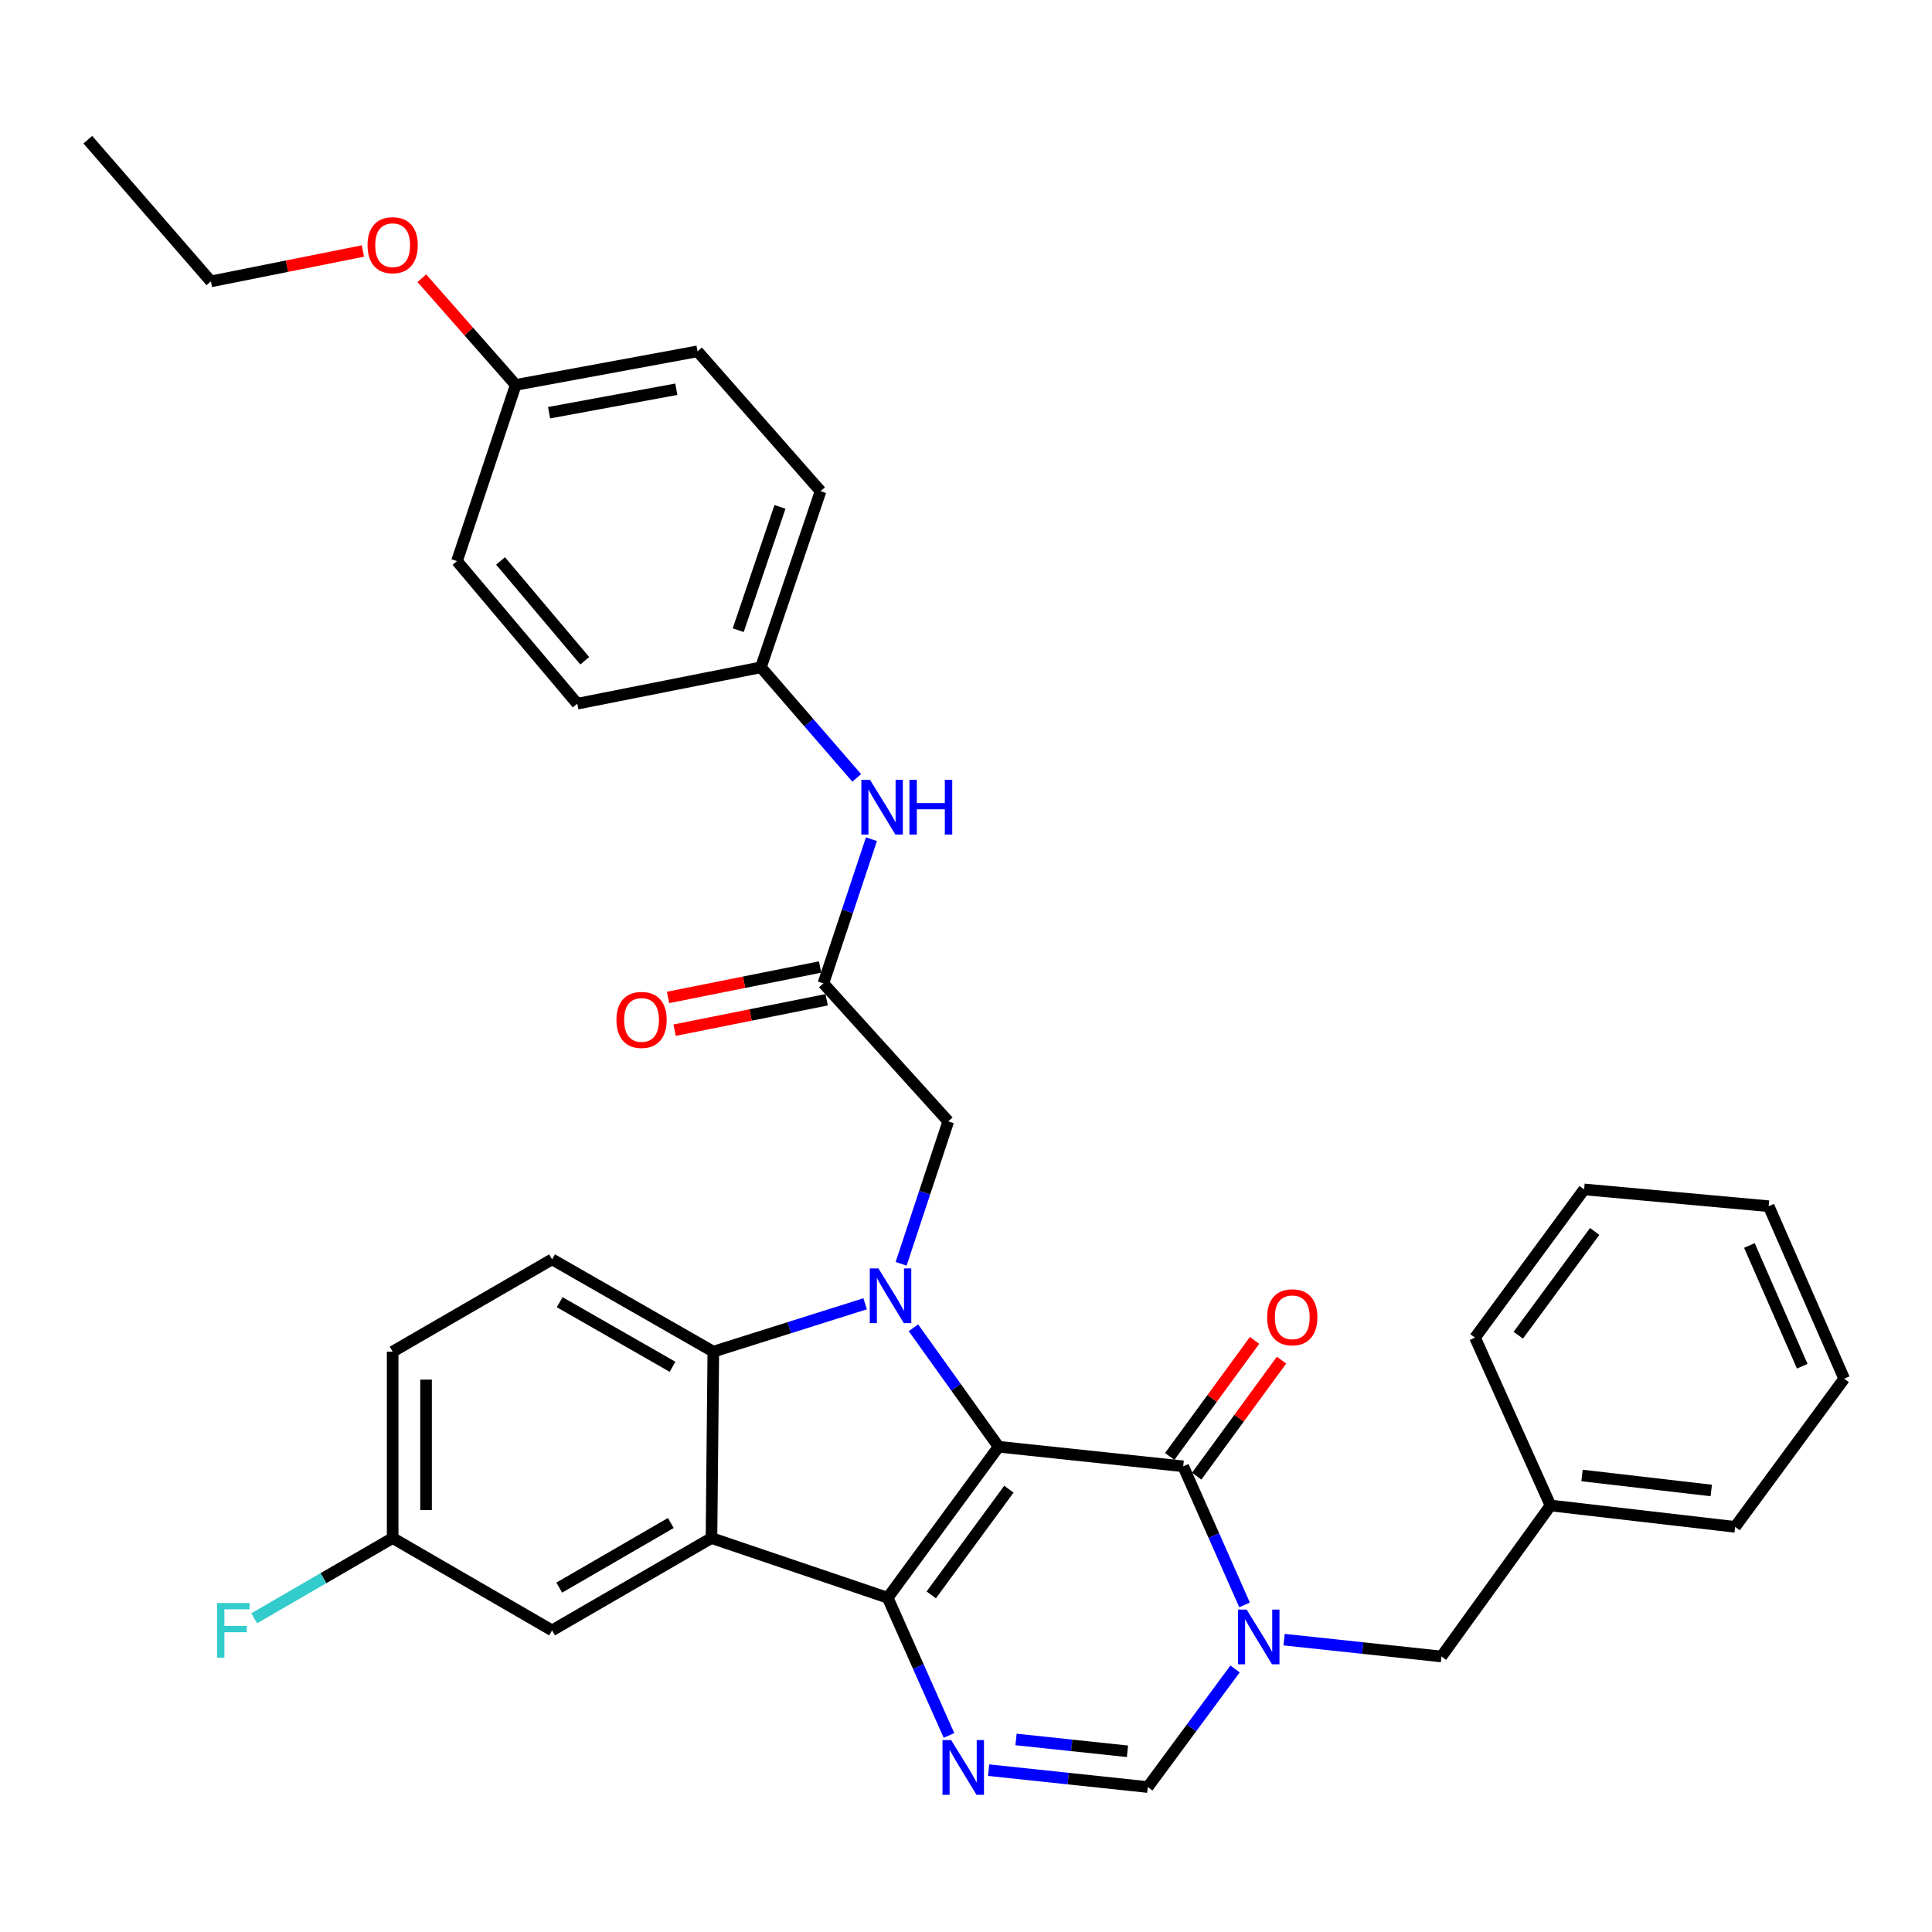 <?xml version='1.0' encoding='iso-8859-1'?>
<svg version='1.1' baseProfile='full'
              xmlns='http://www.w3.org/2000/svg'
                      xmlns:rdkit='http://www.rdkit.org/xml'
                      xmlns:xlink='http://www.w3.org/1999/xlink'
                  xml:space='preserve'
width='1000px' height='1000px' viewBox='0 0 1000 1000'>
<!-- END OF HEADER -->
<rect style='opacity:1.0;fill:#FFFFFF;stroke:none' width='1000' height='1000' x='0' y='0'> </rect>
<path class='bond-0' d='M 516.871,748.832 L 459.476,826.998' style='fill:none;fill-rule:evenodd;stroke:#000000;stroke-width:6px;stroke-linecap:butt;stroke-linejoin:miter;stroke-opacity:1' />
<path class='bond-0' d='M 522.201,770.792 L 482.024,825.508' style='fill:none;fill-rule:evenodd;stroke:#000000;stroke-width:6px;stroke-linecap:butt;stroke-linejoin:miter;stroke-opacity:1' />
<path class='bond-1' d='M 516.871,748.832 L 494.831,718.04' style='fill:none;fill-rule:evenodd;stroke:#000000;stroke-width:6px;stroke-linecap:butt;stroke-linejoin:miter;stroke-opacity:1' />
<path class='bond-1' d='M 494.831,718.04 L 472.791,687.248' style='fill:none;fill-rule:evenodd;stroke:#0000FF;stroke-width:6px;stroke-linecap:butt;stroke-linejoin:miter;stroke-opacity:1' />
<path class='bond-2' d='M 516.871,748.832 L 612.426,758.959' style='fill:none;fill-rule:evenodd;stroke:#000000;stroke-width:6px;stroke-linecap:butt;stroke-linejoin:miter;stroke-opacity:1' />
<path class='bond-3' d='M 459.476,826.998 L 368.263,796.091' style='fill:none;fill-rule:evenodd;stroke:#000000;stroke-width:6px;stroke-linecap:butt;stroke-linejoin:miter;stroke-opacity:1' />
<path class='bond-5' d='M 459.476,826.998 L 475.336,862.632' style='fill:none;fill-rule:evenodd;stroke:#000000;stroke-width:6px;stroke-linecap:butt;stroke-linejoin:miter;stroke-opacity:1' />
<path class='bond-5' d='M 475.336,862.632 L 491.196,898.266' style='fill:none;fill-rule:evenodd;stroke:#0000FF;stroke-width:6px;stroke-linecap:butt;stroke-linejoin:miter;stroke-opacity:1' />
<path class='bond-6' d='M 447.792,674.831 L 408.503,687.222' style='fill:none;fill-rule:evenodd;stroke:#0000FF;stroke-width:6px;stroke-linecap:butt;stroke-linejoin:miter;stroke-opacity:1' />
<path class='bond-6' d='M 408.503,687.222 L 369.214,699.614' style='fill:none;fill-rule:evenodd;stroke:#000000;stroke-width:6px;stroke-linecap:butt;stroke-linejoin:miter;stroke-opacity:1' />
<path class='bond-8' d='M 466.412,654.148 L 478.618,617.282' style='fill:none;fill-rule:evenodd;stroke:#0000FF;stroke-width:6px;stroke-linecap:butt;stroke-linejoin:miter;stroke-opacity:1' />
<path class='bond-8' d='M 478.618,617.282 L 490.825,580.415' style='fill:none;fill-rule:evenodd;stroke:#000000;stroke-width:6px;stroke-linecap:butt;stroke-linejoin:miter;stroke-opacity:1' />
<path class='bond-4' d='M 612.426,758.959 L 628.304,794.827' style='fill:none;fill-rule:evenodd;stroke:#000000;stroke-width:6px;stroke-linecap:butt;stroke-linejoin:miter;stroke-opacity:1' />
<path class='bond-4' d='M 628.304,794.827 L 644.181,830.695' style='fill:none;fill-rule:evenodd;stroke:#0000FF;stroke-width:6px;stroke-linecap:butt;stroke-linejoin:miter;stroke-opacity:1' />
<path class='bond-14' d='M 619.406,764.062 L 641.363,734.03' style='fill:none;fill-rule:evenodd;stroke:#000000;stroke-width:6px;stroke-linecap:butt;stroke-linejoin:miter;stroke-opacity:1' />
<path class='bond-14' d='M 641.363,734.03 L 663.319,703.998' style='fill:none;fill-rule:evenodd;stroke:#FF0000;stroke-width:6px;stroke-linecap:butt;stroke-linejoin:miter;stroke-opacity:1' />
<path class='bond-14' d='M 605.446,753.855 L 627.402,723.824' style='fill:none;fill-rule:evenodd;stroke:#000000;stroke-width:6px;stroke-linecap:butt;stroke-linejoin:miter;stroke-opacity:1' />
<path class='bond-14' d='M 627.402,723.824 L 649.359,693.792' style='fill:none;fill-rule:evenodd;stroke:#FF0000;stroke-width:6px;stroke-linecap:butt;stroke-linejoin:miter;stroke-opacity:1' />
<path class='bond-12' d='M 368.263,796.091 L 285.755,843.888' style='fill:none;fill-rule:evenodd;stroke:#000000;stroke-width:6px;stroke-linecap:butt;stroke-linejoin:miter;stroke-opacity:1' />
<path class='bond-12' d='M 347.219,788.297 L 289.463,821.755' style='fill:none;fill-rule:evenodd;stroke:#000000;stroke-width:6px;stroke-linecap:butt;stroke-linejoin:miter;stroke-opacity:1' />
<path class='bond-34' d='M 368.263,796.091 L 369.214,699.614' style='fill:none;fill-rule:evenodd;stroke:#000000;stroke-width:6px;stroke-linecap:butt;stroke-linejoin:miter;stroke-opacity:1' />
<path class='bond-7' d='M 639.269,863.845 L 616.682,894.41' style='fill:none;fill-rule:evenodd;stroke:#0000FF;stroke-width:6px;stroke-linecap:butt;stroke-linejoin:miter;stroke-opacity:1' />
<path class='bond-7' d='M 616.682,894.41 L 594.095,924.974' style='fill:none;fill-rule:evenodd;stroke:#000000;stroke-width:6px;stroke-linecap:butt;stroke-linejoin:miter;stroke-opacity:1' />
<path class='bond-11' d='M 664.636,848.674 L 705.365,853.035' style='fill:none;fill-rule:evenodd;stroke:#0000FF;stroke-width:6px;stroke-linecap:butt;stroke-linejoin:miter;stroke-opacity:1' />
<path class='bond-11' d='M 705.365,853.035 L 746.094,857.396' style='fill:none;fill-rule:evenodd;stroke:#000000;stroke-width:6px;stroke-linecap:butt;stroke-linejoin:miter;stroke-opacity:1' />
<path class='bond-35' d='M 511.71,916.225 L 552.902,920.6' style='fill:none;fill-rule:evenodd;stroke:#0000FF;stroke-width:6px;stroke-linecap:butt;stroke-linejoin:miter;stroke-opacity:1' />
<path class='bond-35' d='M 552.902,920.6 L 594.095,924.974' style='fill:none;fill-rule:evenodd;stroke:#000000;stroke-width:6px;stroke-linecap:butt;stroke-linejoin:miter;stroke-opacity:1' />
<path class='bond-35' d='M 525.894,900.341 L 554.729,903.403' style='fill:none;fill-rule:evenodd;stroke:#0000FF;stroke-width:6px;stroke-linecap:butt;stroke-linejoin:miter;stroke-opacity:1' />
<path class='bond-35' d='M 554.729,903.403 L 583.564,906.465' style='fill:none;fill-rule:evenodd;stroke:#000000;stroke-width:6px;stroke-linecap:butt;stroke-linejoin:miter;stroke-opacity:1' />
<path class='bond-10' d='M 369.214,699.614 L 285.755,651.836' style='fill:none;fill-rule:evenodd;stroke:#000000;stroke-width:6px;stroke-linecap:butt;stroke-linejoin:miter;stroke-opacity:1' />
<path class='bond-10' d='M 348.104,707.455 L 289.682,674.011' style='fill:none;fill-rule:evenodd;stroke:#000000;stroke-width:6px;stroke-linecap:butt;stroke-linejoin:miter;stroke-opacity:1' />
<path class='bond-9' d='M 490.825,580.415 L 426.177,509.003' style='fill:none;fill-rule:evenodd;stroke:#000000;stroke-width:6px;stroke-linecap:butt;stroke-linejoin:miter;stroke-opacity:1' />
<path class='bond-13' d='M 426.177,509.003 L 438.615,471.683' style='fill:none;fill-rule:evenodd;stroke:#000000;stroke-width:6px;stroke-linecap:butt;stroke-linejoin:miter;stroke-opacity:1' />
<path class='bond-13' d='M 438.615,471.683 L 451.054,434.363' style='fill:none;fill-rule:evenodd;stroke:#0000FF;stroke-width:6px;stroke-linecap:butt;stroke-linejoin:miter;stroke-opacity:1' />
<path class='bond-15' d='M 424.481,500.524 L 385.128,508.395' style='fill:none;fill-rule:evenodd;stroke:#000000;stroke-width:6px;stroke-linecap:butt;stroke-linejoin:miter;stroke-opacity:1' />
<path class='bond-15' d='M 385.128,508.395 L 345.776,516.265' style='fill:none;fill-rule:evenodd;stroke:#FF0000;stroke-width:6px;stroke-linecap:butt;stroke-linejoin:miter;stroke-opacity:1' />
<path class='bond-15' d='M 427.872,517.481 L 388.52,525.352' style='fill:none;fill-rule:evenodd;stroke:#000000;stroke-width:6px;stroke-linecap:butt;stroke-linejoin:miter;stroke-opacity:1' />
<path class='bond-15' d='M 388.52,525.352 L 349.167,533.223' style='fill:none;fill-rule:evenodd;stroke:#FF0000;stroke-width:6px;stroke-linecap:butt;stroke-linejoin:miter;stroke-opacity:1' />
<path class='bond-18' d='M 285.755,651.836 L 203.237,699.614' style='fill:none;fill-rule:evenodd;stroke:#000000;stroke-width:6px;stroke-linecap:butt;stroke-linejoin:miter;stroke-opacity:1' />
<path class='bond-20' d='M 746.094,857.396 L 802.537,779.23' style='fill:none;fill-rule:evenodd;stroke:#000000;stroke-width:6px;stroke-linecap:butt;stroke-linejoin:miter;stroke-opacity:1' />
<path class='bond-16' d='M 285.755,843.888 L 203.237,796.091' style='fill:none;fill-rule:evenodd;stroke:#000000;stroke-width:6px;stroke-linecap:butt;stroke-linejoin:miter;stroke-opacity:1' />
<path class='bond-17' d='M 443.44,402.641 L 418.644,374.025' style='fill:none;fill-rule:evenodd;stroke:#0000FF;stroke-width:6px;stroke-linecap:butt;stroke-linejoin:miter;stroke-opacity:1' />
<path class='bond-17' d='M 418.644,374.025 L 393.848,345.408' style='fill:none;fill-rule:evenodd;stroke:#000000;stroke-width:6px;stroke-linecap:butt;stroke-linejoin:miter;stroke-opacity:1' />
<path class='bond-21' d='M 203.237,796.091 L 167.399,816.859' style='fill:none;fill-rule:evenodd;stroke:#000000;stroke-width:6px;stroke-linecap:butt;stroke-linejoin:miter;stroke-opacity:1' />
<path class='bond-21' d='M 167.399,816.859 L 131.561,837.628' style='fill:none;fill-rule:evenodd;stroke:#33CCCC;stroke-width:6px;stroke-linecap:butt;stroke-linejoin:miter;stroke-opacity:1' />
<path class='bond-36' d='M 203.237,796.091 L 203.237,699.614' style='fill:none;fill-rule:evenodd;stroke:#000000;stroke-width:6px;stroke-linecap:butt;stroke-linejoin:miter;stroke-opacity:1' />
<path class='bond-36' d='M 220.53,781.62 L 220.53,714.085' style='fill:none;fill-rule:evenodd;stroke:#000000;stroke-width:6px;stroke-linecap:butt;stroke-linejoin:miter;stroke-opacity:1' />
<path class='bond-22' d='M 393.848,345.408 L 298.792,364.229' style='fill:none;fill-rule:evenodd;stroke:#000000;stroke-width:6px;stroke-linecap:butt;stroke-linejoin:miter;stroke-opacity:1' />
<path class='bond-23' d='M 393.848,345.408 L 424.726,254.224' style='fill:none;fill-rule:evenodd;stroke:#000000;stroke-width:6px;stroke-linecap:butt;stroke-linejoin:miter;stroke-opacity:1' />
<path class='bond-23' d='M 382.1,326.184 L 403.715,262.355' style='fill:none;fill-rule:evenodd;stroke:#000000;stroke-width:6px;stroke-linecap:butt;stroke-linejoin:miter;stroke-opacity:1' />
<path class='bond-19' d='M 266.944,199.222 L 361.048,181.851' style='fill:none;fill-rule:evenodd;stroke:#000000;stroke-width:6px;stroke-linecap:butt;stroke-linejoin:miter;stroke-opacity:1' />
<path class='bond-19' d='M 284.198,213.622 L 350.071,201.463' style='fill:none;fill-rule:evenodd;stroke:#000000;stroke-width:6px;stroke-linecap:butt;stroke-linejoin:miter;stroke-opacity:1' />
<path class='bond-26' d='M 266.944,199.222 L 242.646,171.611' style='fill:none;fill-rule:evenodd;stroke:#000000;stroke-width:6px;stroke-linecap:butt;stroke-linejoin:miter;stroke-opacity:1' />
<path class='bond-26' d='M 242.646,171.611 L 218.348,144.001' style='fill:none;fill-rule:evenodd;stroke:#FF0000;stroke-width:6px;stroke-linecap:butt;stroke-linejoin:miter;stroke-opacity:1' />
<path class='bond-38' d='M 266.944,199.222 L 236.536,290.425' style='fill:none;fill-rule:evenodd;stroke:#000000;stroke-width:6px;stroke-linecap:butt;stroke-linejoin:miter;stroke-opacity:1' />
<path class='bond-28' d='M 802.537,779.23 L 898.092,790.307' style='fill:none;fill-rule:evenodd;stroke:#000000;stroke-width:6px;stroke-linecap:butt;stroke-linejoin:miter;stroke-opacity:1' />
<path class='bond-28' d='M 818.862,763.713 L 885.75,771.468' style='fill:none;fill-rule:evenodd;stroke:#000000;stroke-width:6px;stroke-linecap:butt;stroke-linejoin:miter;stroke-opacity:1' />
<path class='bond-29' d='M 802.537,779.23 L 763.464,692.36' style='fill:none;fill-rule:evenodd;stroke:#000000;stroke-width:6px;stroke-linecap:butt;stroke-linejoin:miter;stroke-opacity:1' />
<path class='bond-24' d='M 298.792,364.229 L 236.536,290.425' style='fill:none;fill-rule:evenodd;stroke:#000000;stroke-width:6px;stroke-linecap:butt;stroke-linejoin:miter;stroke-opacity:1' />
<path class='bond-24' d='M 302.672,342.008 L 259.093,290.345' style='fill:none;fill-rule:evenodd;stroke:#000000;stroke-width:6px;stroke-linecap:butt;stroke-linejoin:miter;stroke-opacity:1' />
<path class='bond-25' d='M 424.726,254.224 L 361.048,181.851' style='fill:none;fill-rule:evenodd;stroke:#000000;stroke-width:6px;stroke-linecap:butt;stroke-linejoin:miter;stroke-opacity:1' />
<path class='bond-27' d='M 187.838,129.91 L 148.5,137.781' style='fill:none;fill-rule:evenodd;stroke:#FF0000;stroke-width:6px;stroke-linecap:butt;stroke-linejoin:miter;stroke-opacity:1' />
<path class='bond-27' d='M 148.5,137.781 L 109.161,145.651' style='fill:none;fill-rule:evenodd;stroke:#000000;stroke-width:6px;stroke-linecap:butt;stroke-linejoin:miter;stroke-opacity:1' />
<path class='bond-30' d='M 109.161,145.651 L 45.455,72.298' style='fill:none;fill-rule:evenodd;stroke:#000000;stroke-width:6px;stroke-linecap:butt;stroke-linejoin:miter;stroke-opacity:1' />
<path class='bond-31' d='M 898.092,790.307 L 954.545,713.612' style='fill:none;fill-rule:evenodd;stroke:#000000;stroke-width:6px;stroke-linecap:butt;stroke-linejoin:miter;stroke-opacity:1' />
<path class='bond-32' d='M 763.464,692.36 L 819.946,615.635' style='fill:none;fill-rule:evenodd;stroke:#000000;stroke-width:6px;stroke-linecap:butt;stroke-linejoin:miter;stroke-opacity:1' />
<path class='bond-32' d='M 785.863,691.104 L 825.4,637.396' style='fill:none;fill-rule:evenodd;stroke:#000000;stroke-width:6px;stroke-linecap:butt;stroke-linejoin:miter;stroke-opacity:1' />
<path class='bond-37' d='M 954.545,713.612 L 915.472,624.33' style='fill:none;fill-rule:evenodd;stroke:#000000;stroke-width:6px;stroke-linecap:butt;stroke-linejoin:miter;stroke-opacity:1' />
<path class='bond-37' d='M 932.842,707.153 L 905.491,644.656' style='fill:none;fill-rule:evenodd;stroke:#000000;stroke-width:6px;stroke-linecap:butt;stroke-linejoin:miter;stroke-opacity:1' />
<path class='bond-33' d='M 819.946,615.635 L 915.472,624.33' style='fill:none;fill-rule:evenodd;stroke:#000000;stroke-width:6px;stroke-linecap:butt;stroke-linejoin:miter;stroke-opacity:1' />
<path  class='atom-2' d='M 454.676 656.526
L 463.956 671.526
Q 464.876 673.006, 466.356 675.686
Q 467.836 678.366, 467.916 678.526
L 467.916 656.526
L 471.676 656.526
L 471.676 684.846
L 467.796 684.846
L 457.836 668.446
Q 456.676 666.526, 455.436 664.326
Q 454.236 662.126, 453.876 661.446
L 453.876 684.846
L 450.196 684.846
L 450.196 656.526
L 454.676 656.526
' fill='#0000FF'/>
<path  class='atom-5' d='M 645.258 833.11
L 654.538 848.11
Q 655.458 849.59, 656.938 852.27
Q 658.418 854.95, 658.498 855.11
L 658.498 833.11
L 662.258 833.11
L 662.258 861.43
L 658.378 861.43
L 648.418 845.03
Q 647.258 843.11, 646.018 840.91
Q 644.818 838.71, 644.458 838.03
L 644.458 861.43
L 640.778 861.43
L 640.778 833.11
L 645.258 833.11
' fill='#0000FF'/>
<path  class='atom-6' d='M 492.308 900.669
L 501.588 915.669
Q 502.508 917.149, 503.988 919.829
Q 505.468 922.509, 505.548 922.669
L 505.548 900.669
L 509.308 900.669
L 509.308 928.989
L 505.428 928.989
L 495.468 912.589
Q 494.308 910.669, 493.068 908.469
Q 491.868 906.269, 491.508 905.589
L 491.508 928.989
L 487.828 928.989
L 487.828 900.669
L 492.308 900.669
' fill='#0000FF'/>
<path  class='atom-14' d='M 450.315 403.64
L 459.595 418.64
Q 460.515 420.12, 461.995 422.8
Q 463.475 425.48, 463.555 425.64
L 463.555 403.64
L 467.315 403.64
L 467.315 431.96
L 463.435 431.96
L 453.475 415.56
Q 452.315 413.64, 451.075 411.44
Q 449.875 409.24, 449.515 408.56
L 449.515 431.96
L 445.835 431.96
L 445.835 403.64
L 450.315 403.64
' fill='#0000FF'/>
<path  class='atom-14' d='M 470.715 403.64
L 474.555 403.64
L 474.555 415.68
L 489.035 415.68
L 489.035 403.64
L 492.875 403.64
L 492.875 431.96
L 489.035 431.96
L 489.035 418.88
L 474.555 418.88
L 474.555 431.96
L 470.715 431.96
L 470.715 403.64
' fill='#0000FF'/>
<path  class='atom-15' d='M 655.879 681.824
Q 655.879 675.024, 659.239 671.224
Q 662.599 667.424, 668.879 667.424
Q 675.159 667.424, 678.519 671.224
Q 681.879 675.024, 681.879 681.824
Q 681.879 688.704, 678.479 692.624
Q 675.079 696.504, 668.879 696.504
Q 662.639 696.504, 659.239 692.624
Q 655.879 688.744, 655.879 681.824
M 668.879 693.304
Q 673.199 693.304, 675.519 690.424
Q 677.879 687.504, 677.879 681.824
Q 677.879 676.264, 675.519 673.464
Q 673.199 670.624, 668.879 670.624
Q 664.559 670.624, 662.199 673.424
Q 659.879 676.224, 659.879 681.824
Q 659.879 687.544, 662.199 690.424
Q 664.559 693.304, 668.879 693.304
' fill='#FF0000'/>
<path  class='atom-16' d='M 319.072 527.904
Q 319.072 521.104, 322.432 517.304
Q 325.792 513.504, 332.072 513.504
Q 338.352 513.504, 341.712 517.304
Q 345.072 521.104, 345.072 527.904
Q 345.072 534.784, 341.672 538.704
Q 338.272 542.584, 332.072 542.584
Q 325.832 542.584, 322.432 538.704
Q 319.072 534.824, 319.072 527.904
M 332.072 539.384
Q 336.392 539.384, 338.712 536.504
Q 341.072 533.584, 341.072 527.904
Q 341.072 522.344, 338.712 519.544
Q 336.392 516.704, 332.072 516.704
Q 327.752 516.704, 325.392 519.504
Q 323.072 522.304, 323.072 527.904
Q 323.072 533.624, 325.392 536.504
Q 327.752 539.384, 332.072 539.384
' fill='#FF0000'/>
<path  class='atom-22' d='M 112.337 829.728
L 129.177 829.728
L 129.177 832.968
L 116.137 832.968
L 116.137 841.568
L 127.737 841.568
L 127.737 844.848
L 116.137 844.848
L 116.137 858.048
L 112.337 858.048
L 112.337 829.728
' fill='#33CCCC'/>
<path  class='atom-27' d='M 190.237 126.91
Q 190.237 120.11, 193.597 116.31
Q 196.957 112.51, 203.237 112.51
Q 209.517 112.51, 212.877 116.31
Q 216.237 120.11, 216.237 126.91
Q 216.237 133.79, 212.837 137.71
Q 209.437 141.59, 203.237 141.59
Q 196.997 141.59, 193.597 137.71
Q 190.237 133.83, 190.237 126.91
M 203.237 138.39
Q 207.557 138.39, 209.877 135.51
Q 212.237 132.59, 212.237 126.91
Q 212.237 121.35, 209.877 118.55
Q 207.557 115.71, 203.237 115.71
Q 198.917 115.71, 196.557 118.51
Q 194.237 121.31, 194.237 126.91
Q 194.237 132.63, 196.557 135.51
Q 198.917 138.39, 203.237 138.39
' fill='#FF0000'/>
</svg>

